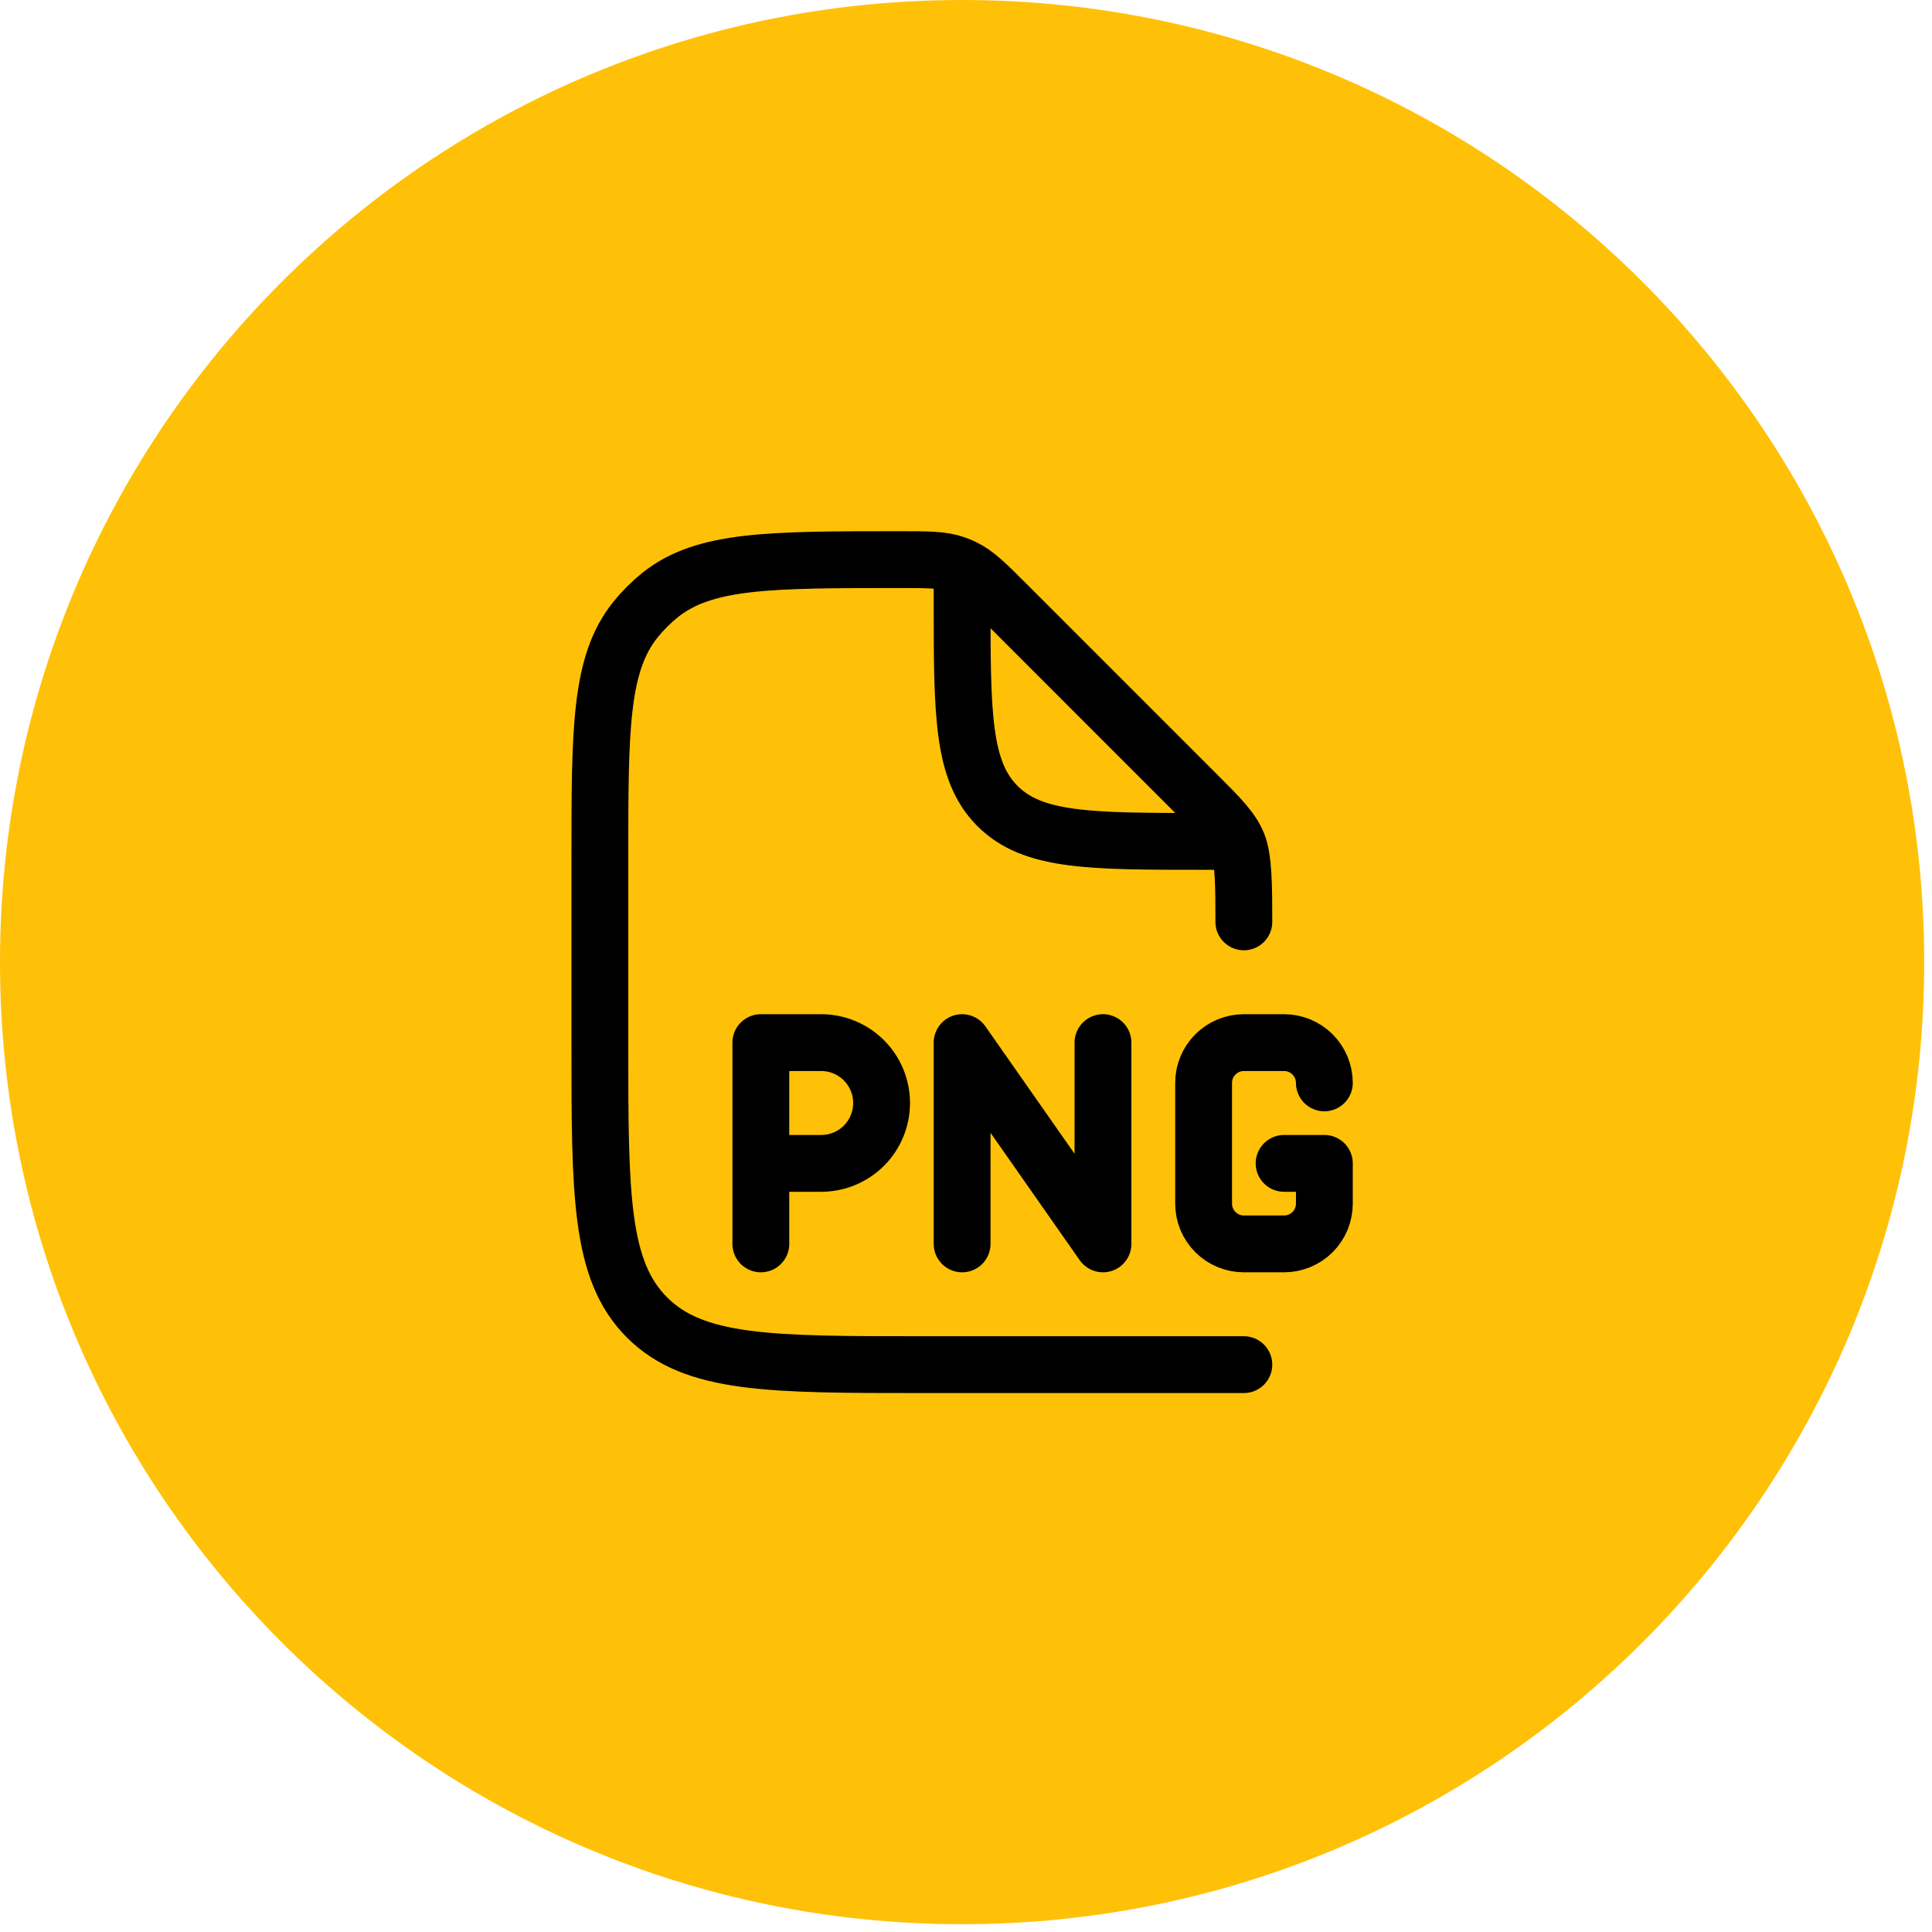 <svg xmlns="http://www.w3.org/2000/svg" width="68" height="68" viewBox="0 0 68 68" fill="none"><path d="M0 33.863C0 15.161 15.161 0 33.863 0C52.565 0 67.726 15.161 67.726 33.863C67.726 52.565 52.565 67.726 33.863 67.726C15.161 67.726 0 52.565 0 33.863Z" fill="#FFC107"></path><path d="M43.779 32.447C43.779 31.288 43.779 30.223 43.564 29.703C43.349 29.183 42.939 28.772 42.119 27.954L35.41 21.244C34.703 20.537 34.35 20.185 33.911 19.975C33.82 19.931 33.727 19.892 33.632 19.859C33.174 19.697 32.674 19.697 31.675 19.697C27.078 19.697 24.779 19.697 23.222 20.952C22.908 21.206 22.622 21.492 22.368 21.807C21.113 23.366 21.113 25.663 21.113 30.26V36.697C21.113 42.039 21.113 44.711 22.773 46.37C24.433 48.029 27.104 48.031 32.446 48.031H43.779M33.863 20.406V21.114C33.863 25.12 33.863 27.125 35.108 28.369C36.352 29.614 38.356 29.614 42.363 29.614H43.071" stroke="black" stroke-width="2" stroke-linecap="round" stroke-linejoin="round"></path><path d="M26.779 43.781V40.947M26.779 40.947V36.697H28.904C29.468 36.697 30.008 36.921 30.407 37.32C30.805 37.718 31.029 38.259 31.029 38.822C31.029 39.386 30.805 39.926 30.407 40.325C30.008 40.723 29.468 40.947 28.904 40.947H26.779ZM46.613 38.114C46.613 37.738 46.463 37.378 46.198 37.112C45.932 36.846 45.572 36.697 45.196 36.697H43.779C43.404 36.697 43.043 36.846 42.778 37.112C42.512 37.378 42.363 37.738 42.363 38.114V42.364C42.363 42.74 42.512 43.1 42.778 43.366C43.043 43.631 43.404 43.781 43.779 43.781H45.196C45.572 43.781 45.932 43.631 46.198 43.366C46.463 43.1 46.613 42.74 46.613 42.364V40.947H45.196M33.863 43.781V36.697L38.821 43.781V36.697" stroke="black" stroke-width="2" stroke-linecap="round" stroke-linejoin="round"></path></svg>